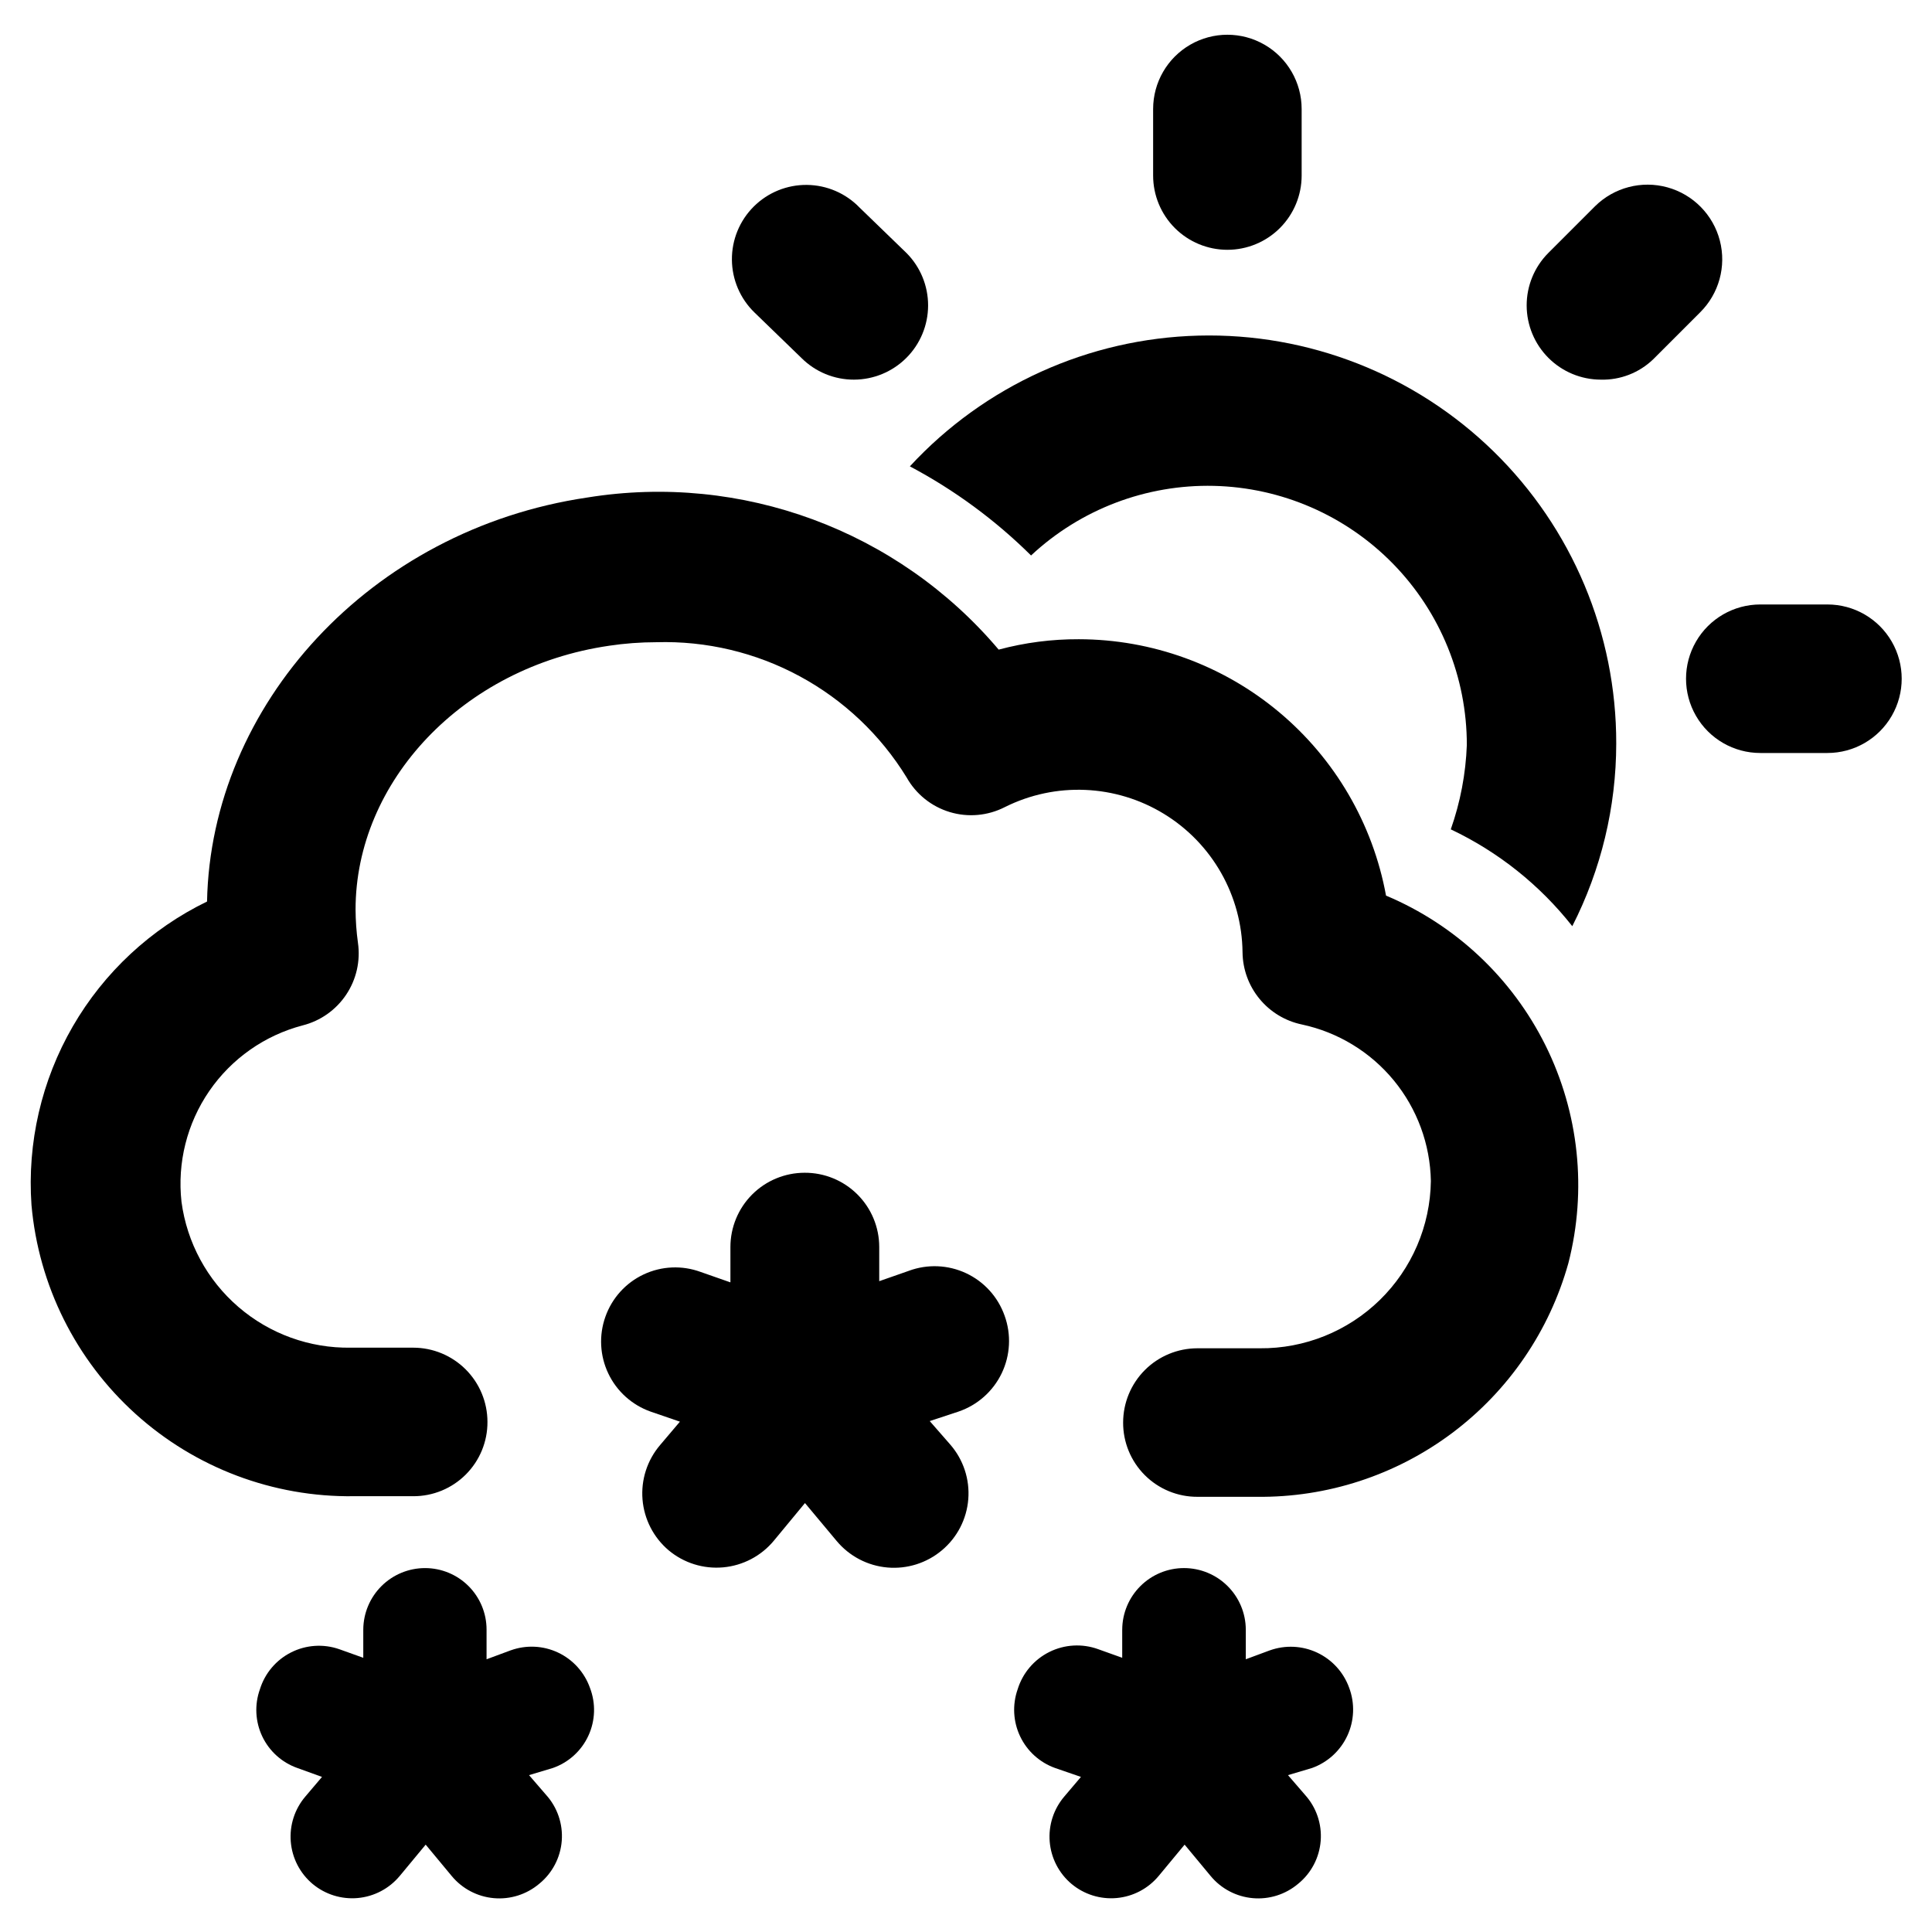 <?xml version="1.0" encoding="UTF-8"?>
<!-- Uploaded to: SVG Find, www.svgrepo.com, Generator: SVG Find Mixer Tools -->
<svg fill="#000000" width="800px" height="800px" version="1.1" viewBox="144 144 512 512" xmlns="http://www.w3.org/2000/svg">
 <g>
  <path d="m390.39 520.6 5.434 6.219c3.473 3.988 5.199 9.203 4.781 14.477-0.414 5.269-2.934 10.156-6.988 13.547-4.016 3.379-9.211 5.019-14.438 4.562-5.231-0.457-10.059-2.977-13.43-7l-8.422-10.078-8.266 9.996c-3.356 4.039-8.184 6.57-13.41 7.043-5.231 0.473-10.43-1.152-14.457-4.523-4-3.391-6.488-8.23-6.918-13.457-0.43-5.231 1.238-10.41 4.637-14.41l5.273-6.219-7.793-2.676c-4.914-1.746-8.938-5.371-11.18-10.078-2.246-4.711-2.527-10.117-0.785-15.031 1.742-4.953 5.394-9 10.145-11.234s10.199-2.469 15.125-0.652l7.871 2.754v-9.367c0-5.219 2.074-10.227 5.762-13.918 3.691-3.691 8.699-5.762 13.918-5.762 5.234-0.023 10.258 2.043 13.965 5.734 3.711 3.695 5.793 8.711 5.793 13.945v9.055l7.871-2.754v-0.004c4.938-1.816 10.395-1.582 15.156 0.648 4.766 2.234 8.434 6.281 10.191 11.238 1.809 4.988 1.531 10.492-0.762 15.273-2.297 4.781-6.418 8.441-11.438 10.152z"/>
  <path d="m284.2 614.43 4.488 5.195c3.012 3.316 4.523 7.731 4.184 12.195-0.344 4.469-2.512 8.602-5.992 11.418-3.336 2.812-7.656 4.18-12 3.793-4.344-0.383-8.355-2.484-11.145-5.836l-6.926-8.344-6.848 8.266-0.004-0.004c-2.777 3.367-6.785 5.484-11.129 5.883s-8.668-0.953-12.016-3.758c-3.328-2.809-5.402-6.832-5.754-11.176-0.355-4.344 1.035-8.652 3.867-11.965l4.41-5.195-6.535-2.363c-4.09-1.441-7.434-4.453-9.297-8.371-1.859-3.914-2.086-8.41-0.625-12.488 1.312-4.242 4.293-7.769 8.258-9.773 3.961-2.004 8.566-2.312 12.762-0.855l6.375 2.281v-7.477c0.023-4.328 1.758-8.473 4.824-11.527 3.07-3.055 7.223-4.769 11.551-4.769 4.32 0 8.469 1.719 11.523 4.773 3.055 3.059 4.773 7.203 4.773 11.523v7.871l6.375-2.363v0.004c4.102-1.488 8.629-1.281 12.574 0.582 3.945 1.863 6.984 5.223 8.445 9.336 1.59 4.117 1.438 8.707-0.418 12.711-1.852 4.008-5.254 7.09-9.422 8.543z"/>
  <path d="m485.33 614.43 4.488 5.195h-0.004c3.016 3.316 4.527 7.731 4.184 12.195-0.344 4.469-2.508 8.602-5.992 11.418-3.336 2.812-7.652 4.18-11.996 3.793-4.348-0.383-8.359-2.484-11.148-5.836l-6.926-8.344-6.848 8.266v-0.004c-2.781 3.367-6.785 5.484-11.133 5.883-4.344 0.398-8.668-0.953-12.012-3.758-3.332-2.809-5.402-6.832-5.758-11.176s1.039-8.652 3.867-11.965l4.41-5.195-6.852-2.363c-4.074-1.461-7.406-4.473-9.262-8.383-1.859-3.91-2.094-8.395-0.656-12.477 1.324-4.305 4.359-7.879 8.391-9.887s8.707-2.277 12.941-0.742l6.375 2.281v-7.477h0.004c0.02-4.328 1.754-8.473 4.824-11.527 3.066-3.055 7.219-4.769 11.547-4.769 4.332 0 8.484 1.715 11.551 4.769 3.07 3.055 4.805 7.199 4.824 11.527v7.871l6.375-2.363 0.004 0.004c4.102-1.469 8.617-1.246 12.559 0.613s6.981 5.203 8.457 9.305c1.547 4.121 1.375 8.691-0.477 12.684-1.848 3.996-5.223 7.082-9.363 8.57z"/>
  <path d="m511.31 381.34c-3.492-19.051-13.547-36.273-28.418-48.684-14.867-12.41-33.613-19.223-52.977-19.254-7.176-0.031-14.324 0.898-21.258 2.754-26.754-31.629-68.129-46.926-109.03-40.305-57.625 8.5-99.738 55.105-100.76 107.06v0.004c-14.898 7.234-27.289 18.762-35.582 33.098-8.289 14.34-12.102 30.832-10.941 47.352 1.887 21.262 11.734 41.023 27.57 55.328 15.84 14.309 36.5 22.102 57.844 21.82h15.742c5.227 0.02 10.242-2.047 13.938-5.742 3.695-3.695 5.766-8.715 5.742-13.938 0-5.223-2.074-10.227-5.762-13.918-3.691-3.691-8.699-5.766-13.918-5.766h-16.531c-10.914 0.176-21.516-3.664-29.785-10.789-8.273-7.125-13.641-17.039-15.086-27.859-1.152-10.352 1.457-20.773 7.356-29.359 5.898-8.586 14.688-14.762 24.762-17.402 4.715-1.195 8.816-4.09 11.52-8.133 2.707-4.039 3.816-8.938 3.125-13.75-0.406-2.922-0.617-5.867-0.633-8.816 0-33.852 28.34-64.234 67.148-69.902v-0.004c4.172-0.625 8.383-0.938 12.598-0.941 13.219-0.383 26.309 2.727 37.945 9.016 11.637 6.289 21.41 15.531 28.336 26.801 2.481 4.43 6.578 7.727 11.441 9.195 4.859 1.469 10.098 0.992 14.617-1.324 13.422-6.703 29.348-6.019 42.148 1.805 12.801 7.824 20.668 21.688 20.824 36.691 0.051 4.504 1.641 8.859 4.504 12.336 2.863 3.481 6.828 5.875 11.242 6.793 9.543 2.043 18.113 7.254 24.316 14.785s9.672 16.941 9.848 26.699c-0.164 11.879-5.027 23.211-13.523 31.516-8.5 8.305-19.938 12.91-31.82 12.805h-16.531c-5.219 0-10.223 2.074-13.914 5.762-3.691 3.691-5.766 8.699-5.766 13.918-0.02 5.227 2.047 10.242 5.742 13.938 3.695 3.695 8.711 5.762 13.938 5.742h15.746c18.668 0.219 36.883-5.738 51.816-16.941 14.934-11.207 25.746-27.027 30.762-45.012 4.957-19.328 2.805-39.797-6.066-57.672-8.875-17.875-23.875-31.969-42.27-39.703z"/>
  <path d="m469.27 210.2c-5.219 0-10.227-2.074-13.918-5.762-3.691-3.691-5.762-8.699-5.762-13.918v-17.633c0-7.031 3.75-13.527 9.84-17.043 6.086-3.516 13.59-3.516 19.68 0 6.09 3.516 9.84 10.012 9.84 17.043v17.633c0 5.219-2.074 10.227-5.766 13.918-3.691 3.688-8.695 5.762-13.914 5.762z"/>
  <path d="m370.32 244.61c-5.223 0.016-10.238-2.051-13.934-5.746l-12.438-12.047c-3.789-3.672-5.949-8.715-5.984-13.992-0.039-5.277 2.043-10.352 5.781-14.078 3.738-3.727 8.816-5.797 14.094-5.742 5.277 0.051 10.316 2.223 13.977 6.027l12.438 12.043c3.664 3.695 5.715 8.691 5.703 13.898-0.012 5.203-2.082 10.191-5.762 13.871-3.684 3.68-8.668 5.754-13.875 5.766z"/>
  <path d="m628.29 343.55h-17.793c-7.031 0-13.527-3.75-17.043-9.84-3.516-6.086-3.516-13.59 0-19.68s10.012-9.84 17.043-9.84h17.793c7.027 0 13.527 3.75 17.043 9.84s3.516 13.594 0 19.68c-3.516 6.09-10.016 9.84-17.043 9.84z"/>
  <path d="m568.22 244.61c-5.203-0.012-10.191-2.086-13.871-5.766-3.68-3.68-5.754-8.668-5.766-13.871-0.012-5.207 2.039-10.203 5.703-13.898l12.438-12.438c5.035-4.965 12.336-6.867 19.152-4.988 6.816 1.879 12.113 7.25 13.895 14.09 1.781 6.844-0.223 14.117-5.258 19.078l-12.438 12.438c-3.719 3.562-8.707 5.492-13.855 5.356z"/>
  <path d="m560.67 389.45c7.648-14.992 11.641-31.582 11.648-48.414 0.055-29.141-11.676-57.062-32.523-77.422-20.848-20.359-49.047-31.422-78.176-30.672-29.133 0.75-56.723 13.246-76.496 34.648 11.805 6.258 22.625 14.215 32.117 23.617 13.113-12.238 30.496-18.859 48.43-18.445 17.93 0.418 34.988 7.836 47.52 20.668 12.535 12.836 19.543 30.062 19.535 48-0.285 7.625-1.719 15.16-4.254 22.359 12.57 5.953 23.59 14.734 32.199 25.66z"/>
 </g>
</svg>